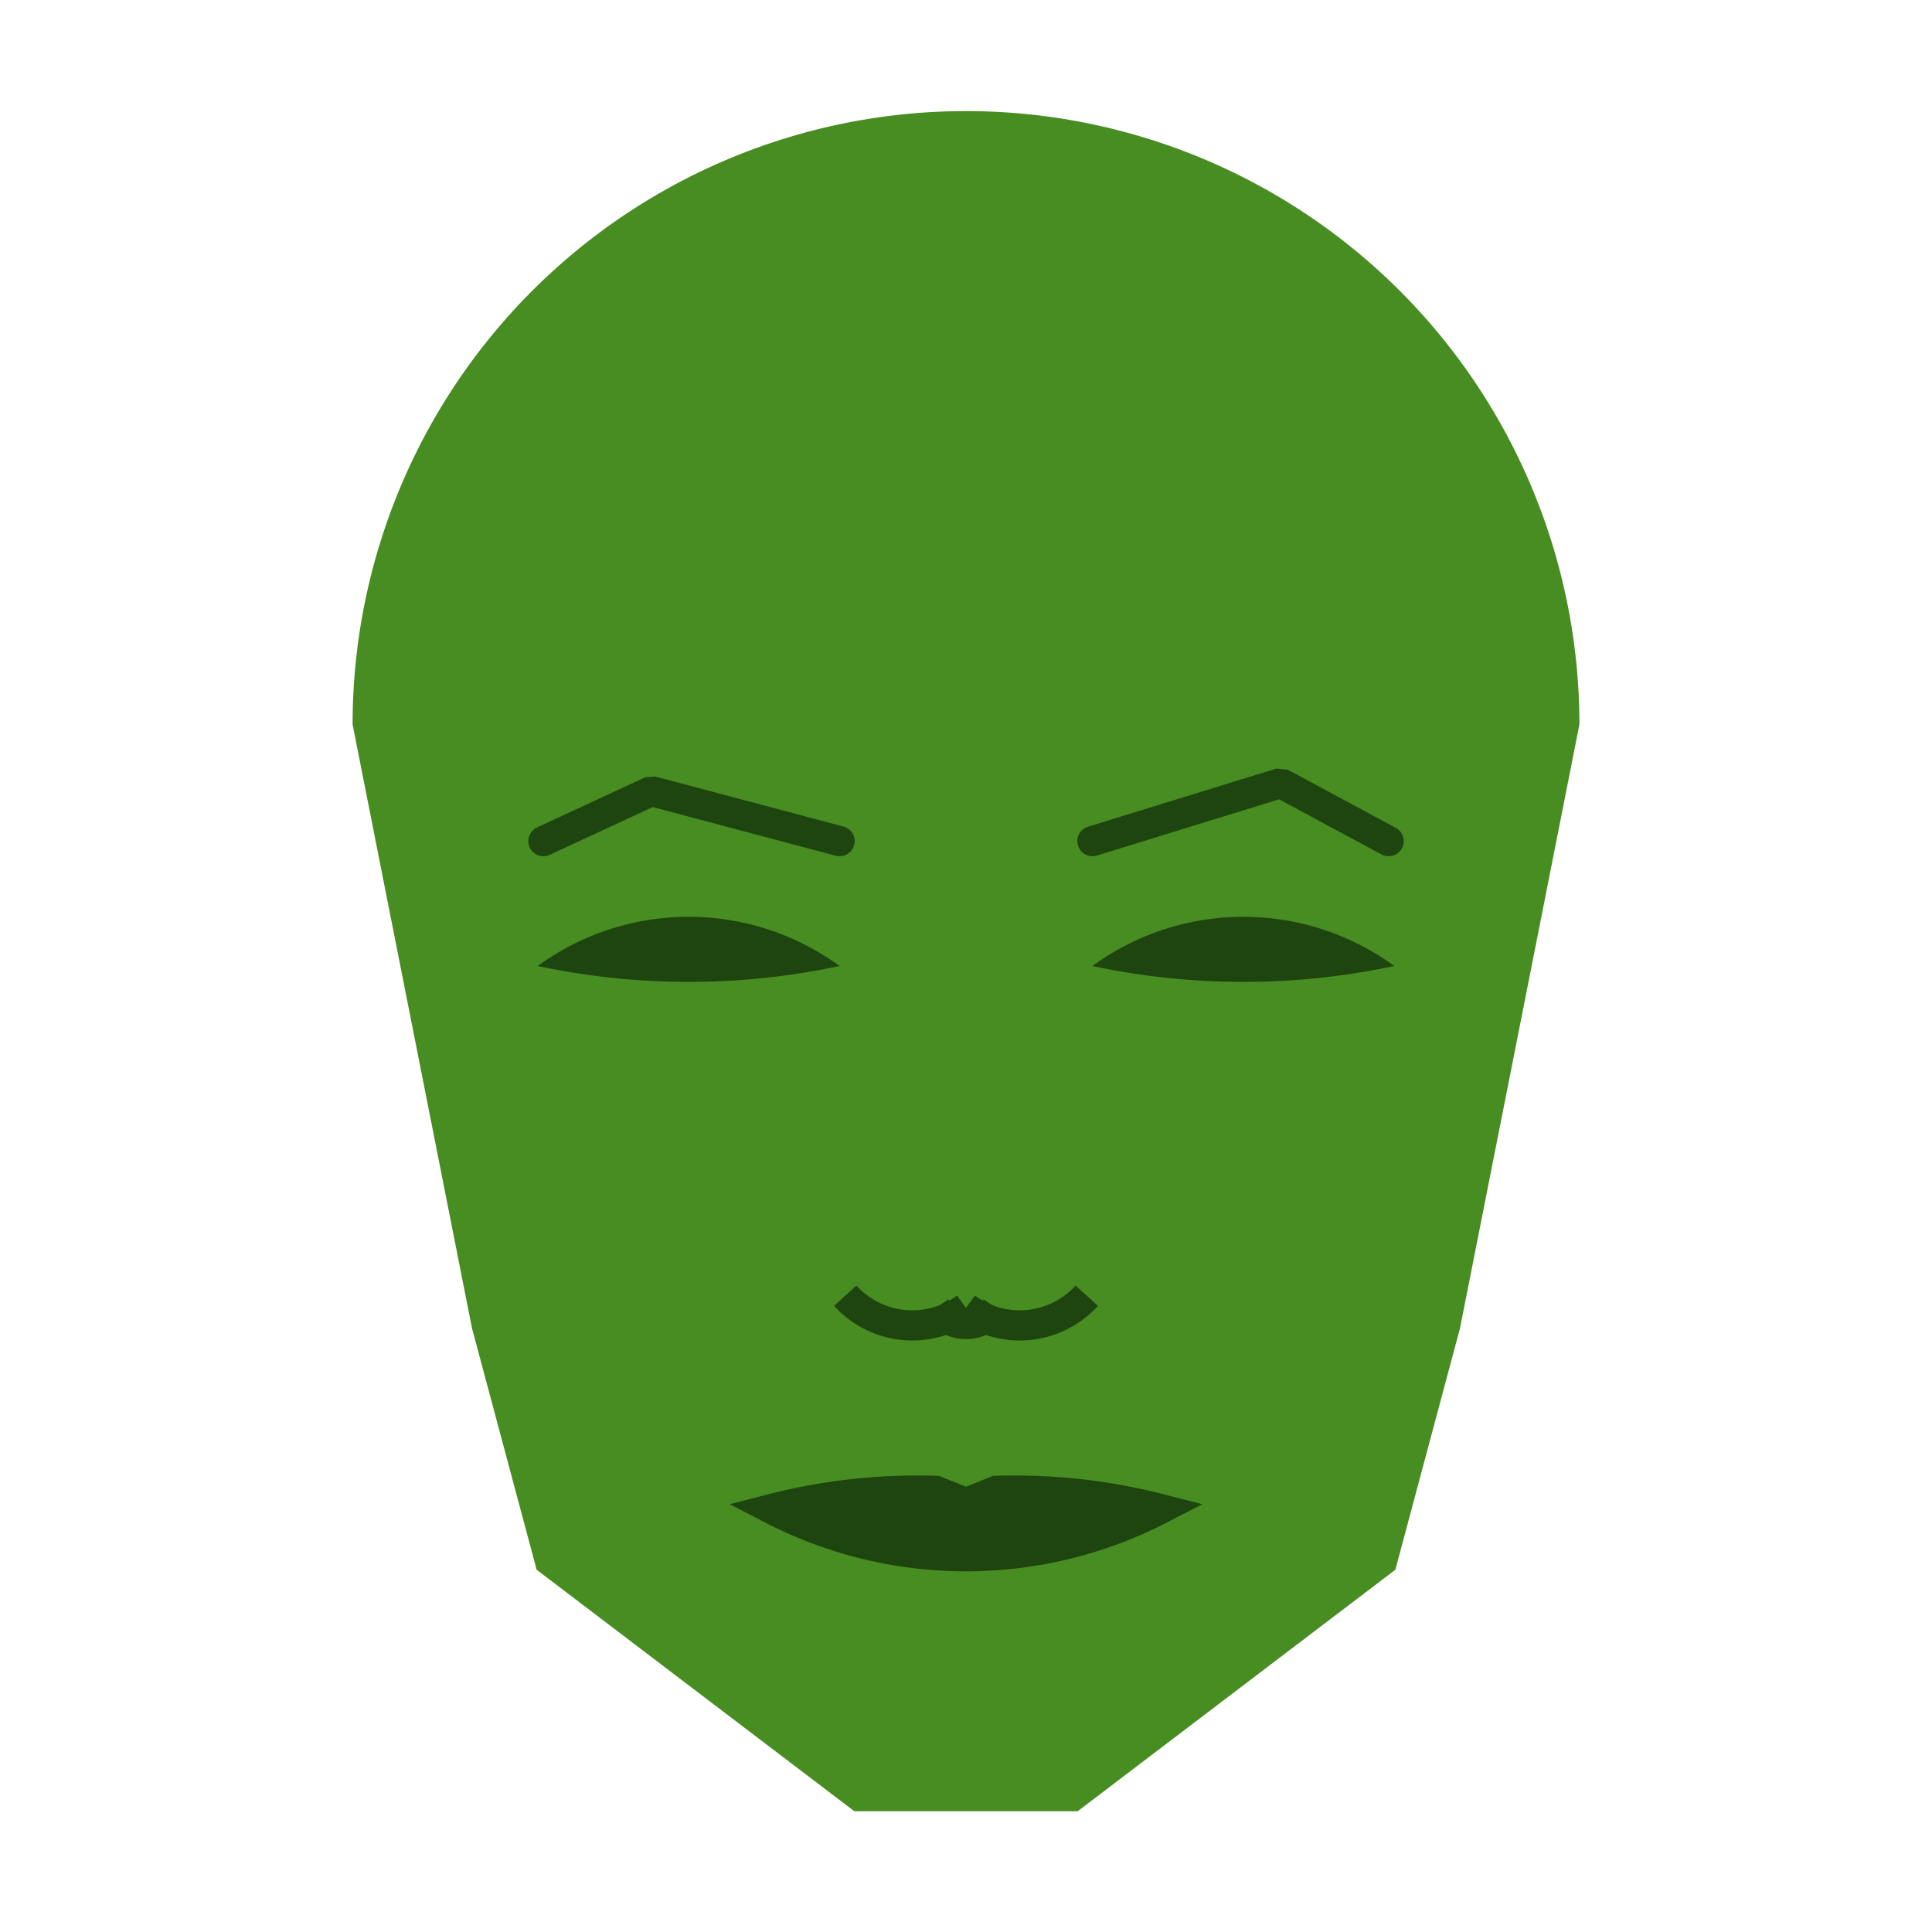
<svg viewBox="0 0 320 320" xmlns="http://www.w3.org/2000/svg">

<g transform="translate(160,120)">
  <!-- head -->
  <path fill="#478d21"
  d="M -101.599 0
  a 101.599 101.599 0 0 1 203.198 0
  L 81.821 100
  L 71.114 140
  L 18.49 180
  L -18.49 180
  L -71.114 140
  L -81.821 100
  " />

  <!-- eye -->
  <path fill="#1e450f"
  d="M 20.941 40
  a 42.424 42.424 0 0 1 50 0
  a 120 120 0 0 1 -50 0
  " />

  <!-- other eye -->
  <path fill="#1e450f" transform="scale(-1,1)"
  d="M 20.941 40
  a 42.424 42.424 0 0 1 50 0
  a 120 120 0 0 1 -50 0
  " />

  <!-- eye brow -->
  <path fill="none" stroke="#1e450f" stroke-width="5"
  stroke-linecap="round" stroke-linejoin="bevel"
  d="M 20.941 19.318
  L 52.125 9.693
  L 70 19.318
  " />

  <!-- other eye brow -->
  <path fill="none" stroke="#1e450f" stroke-width="5" transform="scale(-1,1)"
  stroke-linecap="round" stroke-linejoin="bevel"
  d="M 20.941 19.318
  L 52.125 11.027
  L 70 19.318
  " />

  <!-- nose -->
  <path fill="none" stroke="#1e450f" stroke-width="5"
  d="M 0 101.608
  m -5 -5
  a 6 6 0 0 0 10 0
  m -5 0
  a 15 15 0 0 0 20 -2
  m -20 2
  a 15 15 0 0 1 -20 -2
  " />

  <!-- mouth -->
  <path fill="#1e450f" stroke="#1e450f" stroke-width="5"
  stroke-linejoin="miter"
  d="M 0 129.933
  m -32.165 0
  a 70 70 0 0 0 64.33 0
  a 97.165 97.165 0 0 0 -27.165 -3
  l -5 2
  l -5 -2
  a 97.165 97.165 0 0 0 -27.165 3
  a 70 70 0 0 0 64.33 0
  "
  />

</g>

</svg>
